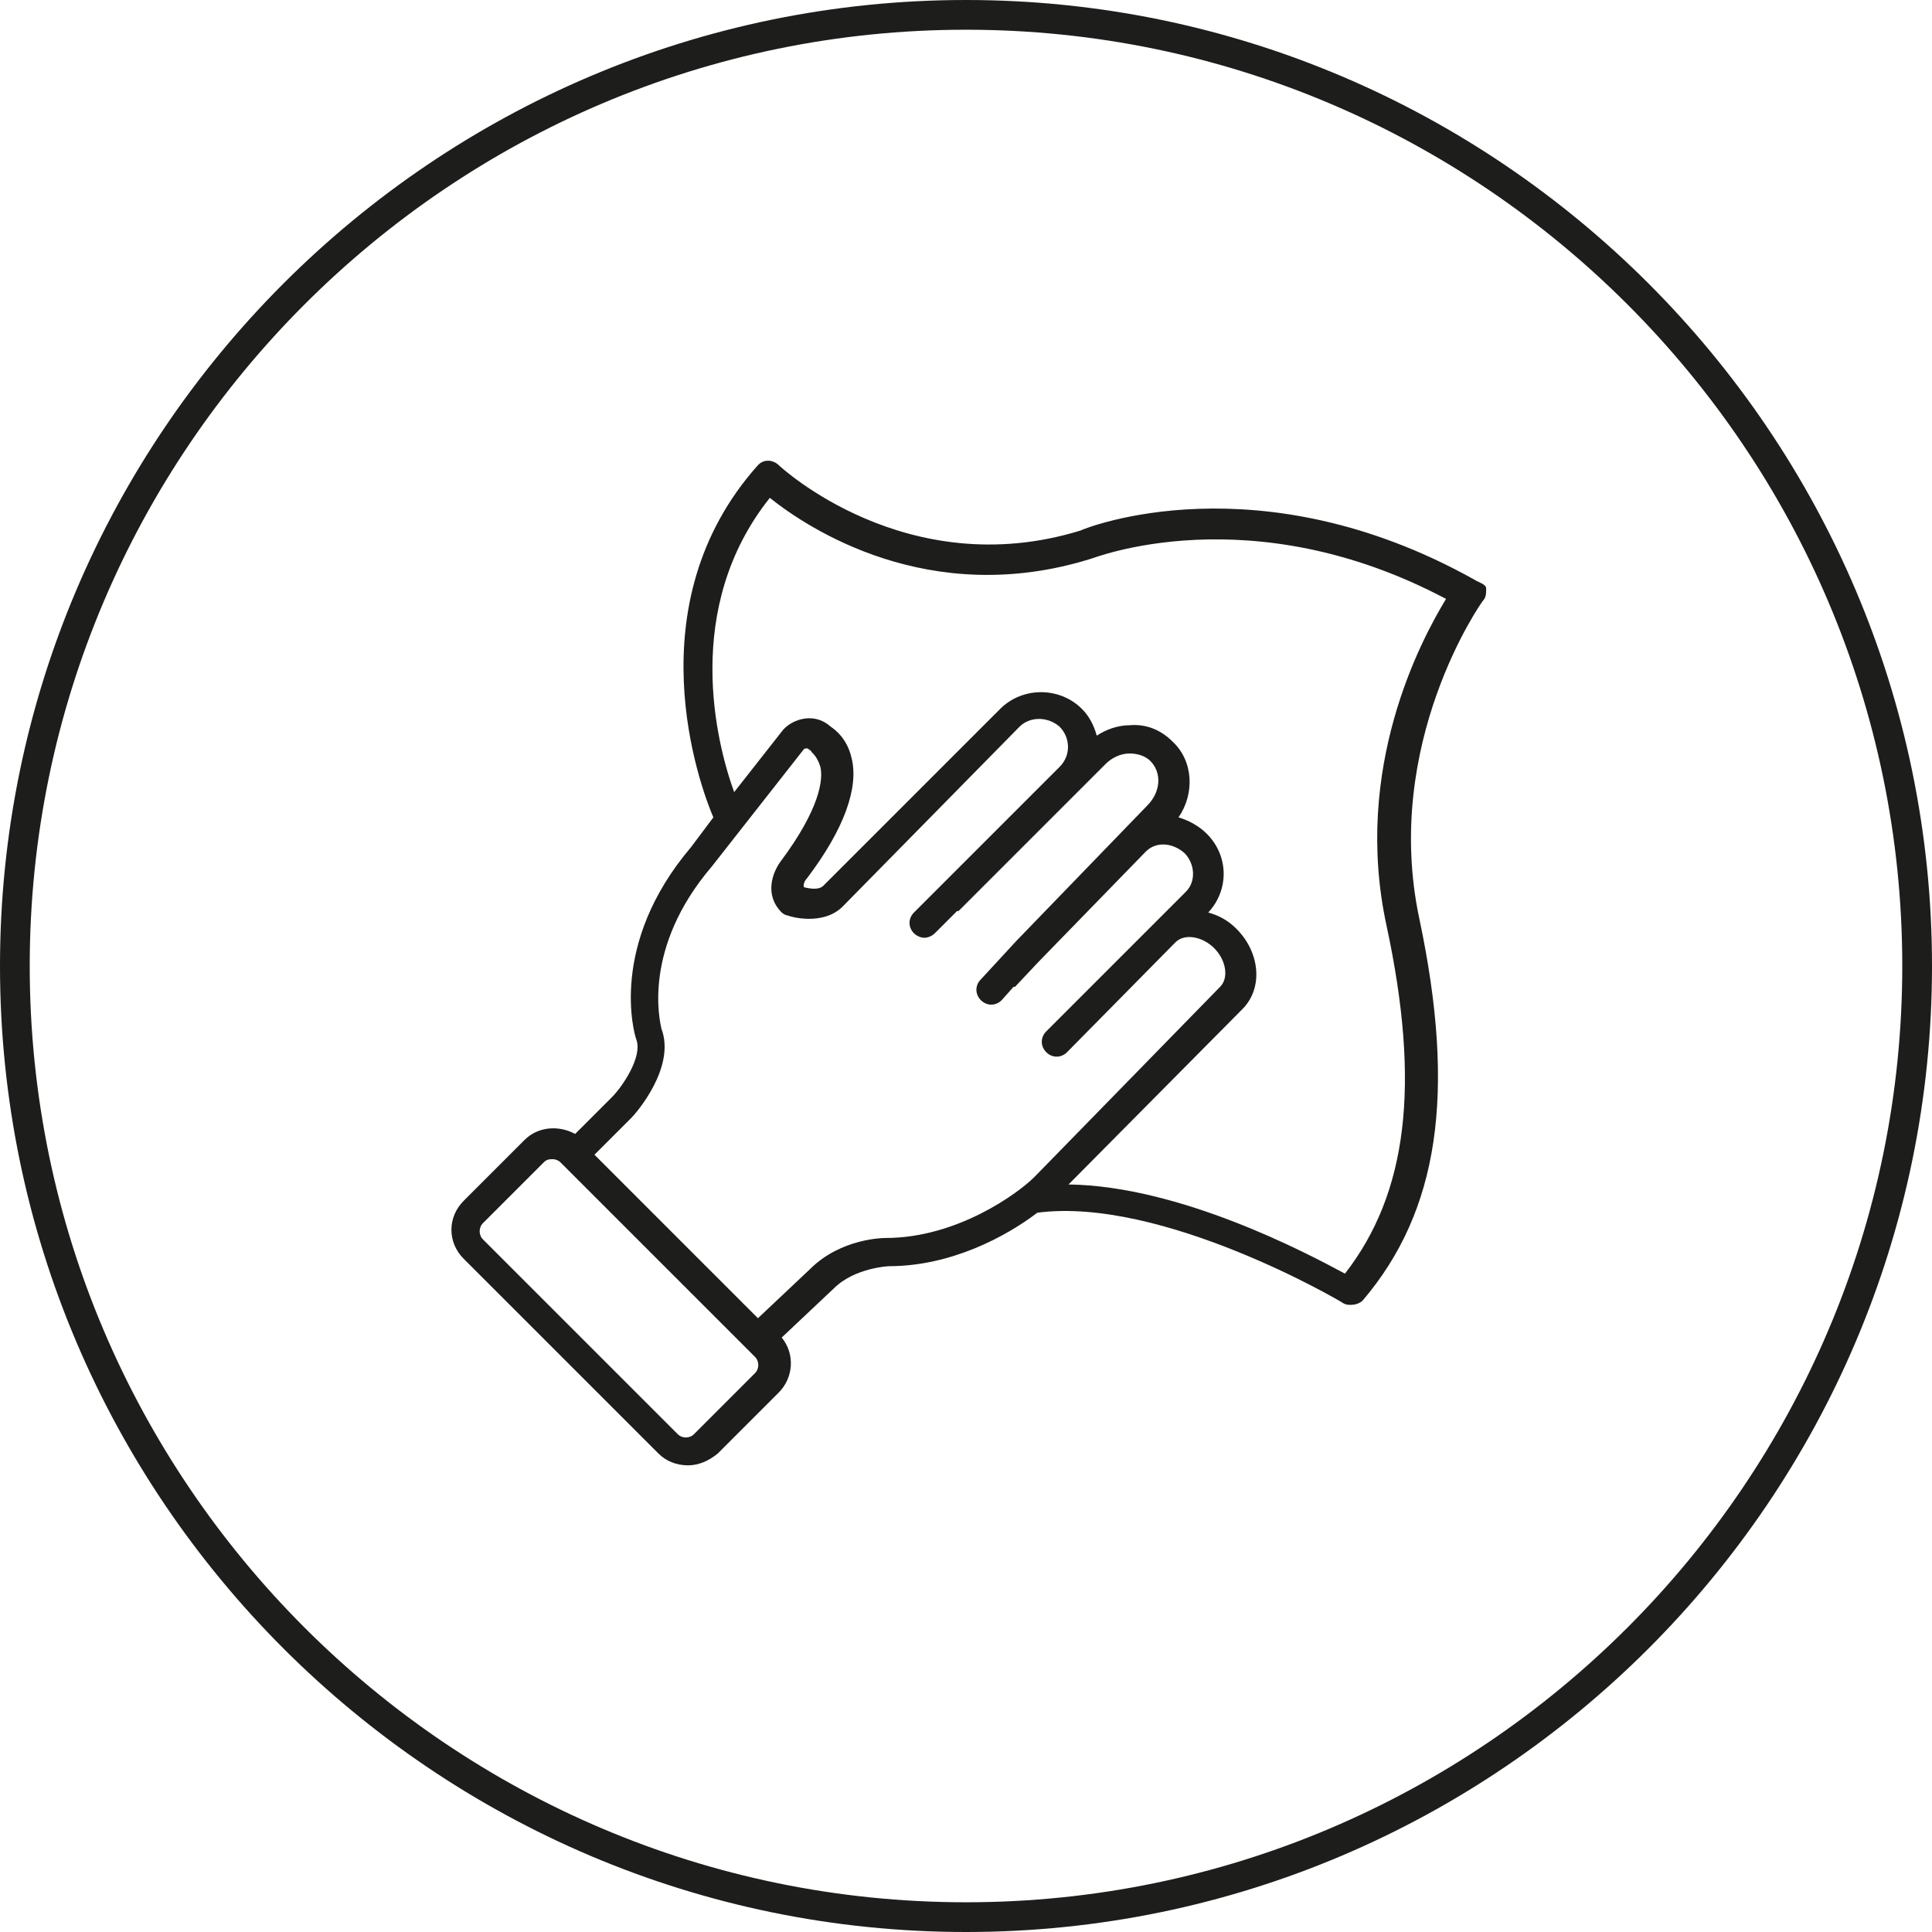 <?xml version="1.0" encoding="UTF-8"?> <svg xmlns="http://www.w3.org/2000/svg" xmlns:xlink="http://www.w3.org/1999/xlink" version="1.1" id="Ebene_2_00000131356650501128117860000009697644236006946742_" x="0px" y="0px" viewBox="0 0 130 130" style="enable-background:new 0 0 130 130;" xml:space="preserve"> <style type="text/css"> .st0{fill:#1D1D1B;} </style> <g> <path class="st0" d="M65,0C29.2,0,0,29.2,0,65s29.2,65,65,65c35.8,0,65-29.2,65-65S100.8,0,65,0z M65,128C30.3,128,2,99.7,2,65 S30.3,2,65,2s63,28.3,63,63S99.7,128,65,128z"></path> <path class="st0" d="M99.2,39c-14.5-8.1-26.1-3.5-26.5-3.3c-11.7,3.6-20.2-4.3-20.3-4.4c-0.2-0.2-0.5-0.3-0.7-0.3 c-0.3,0-0.5,0.1-0.7,0.3c-8.4,9.4-3.9,21.6-3,23.7L46.5,57c-5.6,6.6-3.8,12.6-3.7,12.9c0.5,1.2-1,3.3-1.6,3.9l-2.5,2.5 c-1.1-0.6-2.5-0.5-3.4,0.4l-4.1,4.1c-1.1,1.1-1.1,2.8,0,3.9l13.1,13.1c0.5,0.5,1.2,0.8,2,0.8c0.7,0,1.4-0.3,2-0.8l4.1-4.1 c1-1,1.1-2.6,0.2-3.7l3.5-3.3c1.4-1.4,3.7-1.5,3.7-1.5c4.2,0,7.9-2,10-3.6c8.4-1.1,20.5,6,20.6,6.1c0.2,0.1,0.3,0.1,0.5,0.1 c0.3,0,0.6-0.1,0.8-0.3c5.1-6,6.3-13.9,3.8-25.7c-2.5-11.8,4.2-21.3,4.3-21.4c0.2-0.2,0.2-0.5,0.2-0.8S99.5,39.2,99.2,39z M50.8,92.4l-4.1,4.1c-0.3,0.3-0.8,0.3-1.1,0L32.5,83.4c-0.3-0.3-0.3-0.8,0-1.1l4.1-4.1C36.8,78,37,78,37.2,78s0.4,0.1,0.5,0.2 l13.1,13.1C51.1,91.6,51.1,92.1,50.8,92.4z M54.5,85.4l-3.5,3.3l-11-11l2.5-2.5c0.3-0.3,3-3.4,2-6c-0.1-0.5-1.3-5.4,3.4-10.9 l6.2-7.9c0.2-0.1,0.3,0,0.3,0c0.1,0.1,0.2,0.1,0.2,0.2c0,0,0.4,0.3,0.6,1c0.2,0.8,0,2.8-2.7,6.4c-0.5,0.7-1.1,2.2,0.1,3.4 c0.1,0.1,0.3,0.2,0.4,0.2c0.2,0.1,2.4,0.7,3.7-0.6l0,0c0,0,0,0,0,0l11.9-12.1c0.7-0.7,1.9-0.7,2.7,0c0.7,0.7,0.8,1.9,0,2.7 l-9.8,9.8c-0.4,0.4-0.4,1,0,1.4c0.2,0.2,0.5,0.3,0.7,0.3s0.5-0.1,0.7-0.3l1.5-1.5c0,0,0,0,0.1,0l9.9-9.9c0.4-0.4,1-0.7,1.6-0.7 c0.6,0,1.1,0.2,1.4,0.5c0.8,0.8,0.7,2.1-0.2,3l-8.8,9.1L66,65.9c-0.4,0.4-0.4,1,0,1.4c0.4,0.4,1,0.4,1.4,0l0.8-0.9c0,0,0,0,0.1,0 l1.6-1.7l7.2-7.4c0.7-0.7,1.8-0.6,2.6,0.1c0.7,0.7,0.8,1.9,0.1,2.6l-8.5,8.5c0,0-0.1,0.1-0.1,0.1l-0.8,0.8c-0.4,0.4-0.4,1,0,1.4 c0.4,0.4,1,0.4,1.4,0l7.3-7.4c0.6-0.6,1.8-0.4,2.6,0.4c0.8,0.8,1,2,0.4,2.6L69.6,79.2c-1.1,1.1-5.2,4.1-10,4.1 C59.5,83.3,56.6,83.3,54.5,85.4z M93.3,62.3c2.3,10.7,1.4,18-2.8,23.4c-2.6-1.4-11.1-5.9-18.6-6l11.7-11.8c1.4-1.4,1.2-3.8-0.4-5.4 c-0.6-0.6-1.2-0.9-1.9-1.1c1.4-1.5,1.4-3.8-0.1-5.3c-0.5-0.5-1.2-0.9-1.9-1.1c1.1-1.6,1-3.8-0.4-5.1c-0.8-0.8-1.8-1.2-2.9-1.1 c-0.8,0-1.6,0.3-2.2,0.7c-0.2-0.7-0.5-1.3-1-1.8c-1.5-1.5-4-1.5-5.5,0L55.4,59.6c-0.3,0.3-0.9,0.2-1.3,0.1 c-0.1-0.3,0.2-0.6,0.2-0.6c2.5-3.3,3.5-6.1,3-8.1c-0.3-1.3-1.1-1.9-1.4-2.1c-1.1-1-2.5-0.5-3.1,0.1c0,0-0.1,0.1-0.1,0.1l-3.3,4.2 c-1.2-3.3-3.5-12.4,2.4-19.8c2.5,2,10.7,7.5,21.6,4.1c0.1,0,10.7-4.3,23.9,2.7C95.6,43.1,91,51.7,93.3,62.3z"></path> </g> </svg> 
